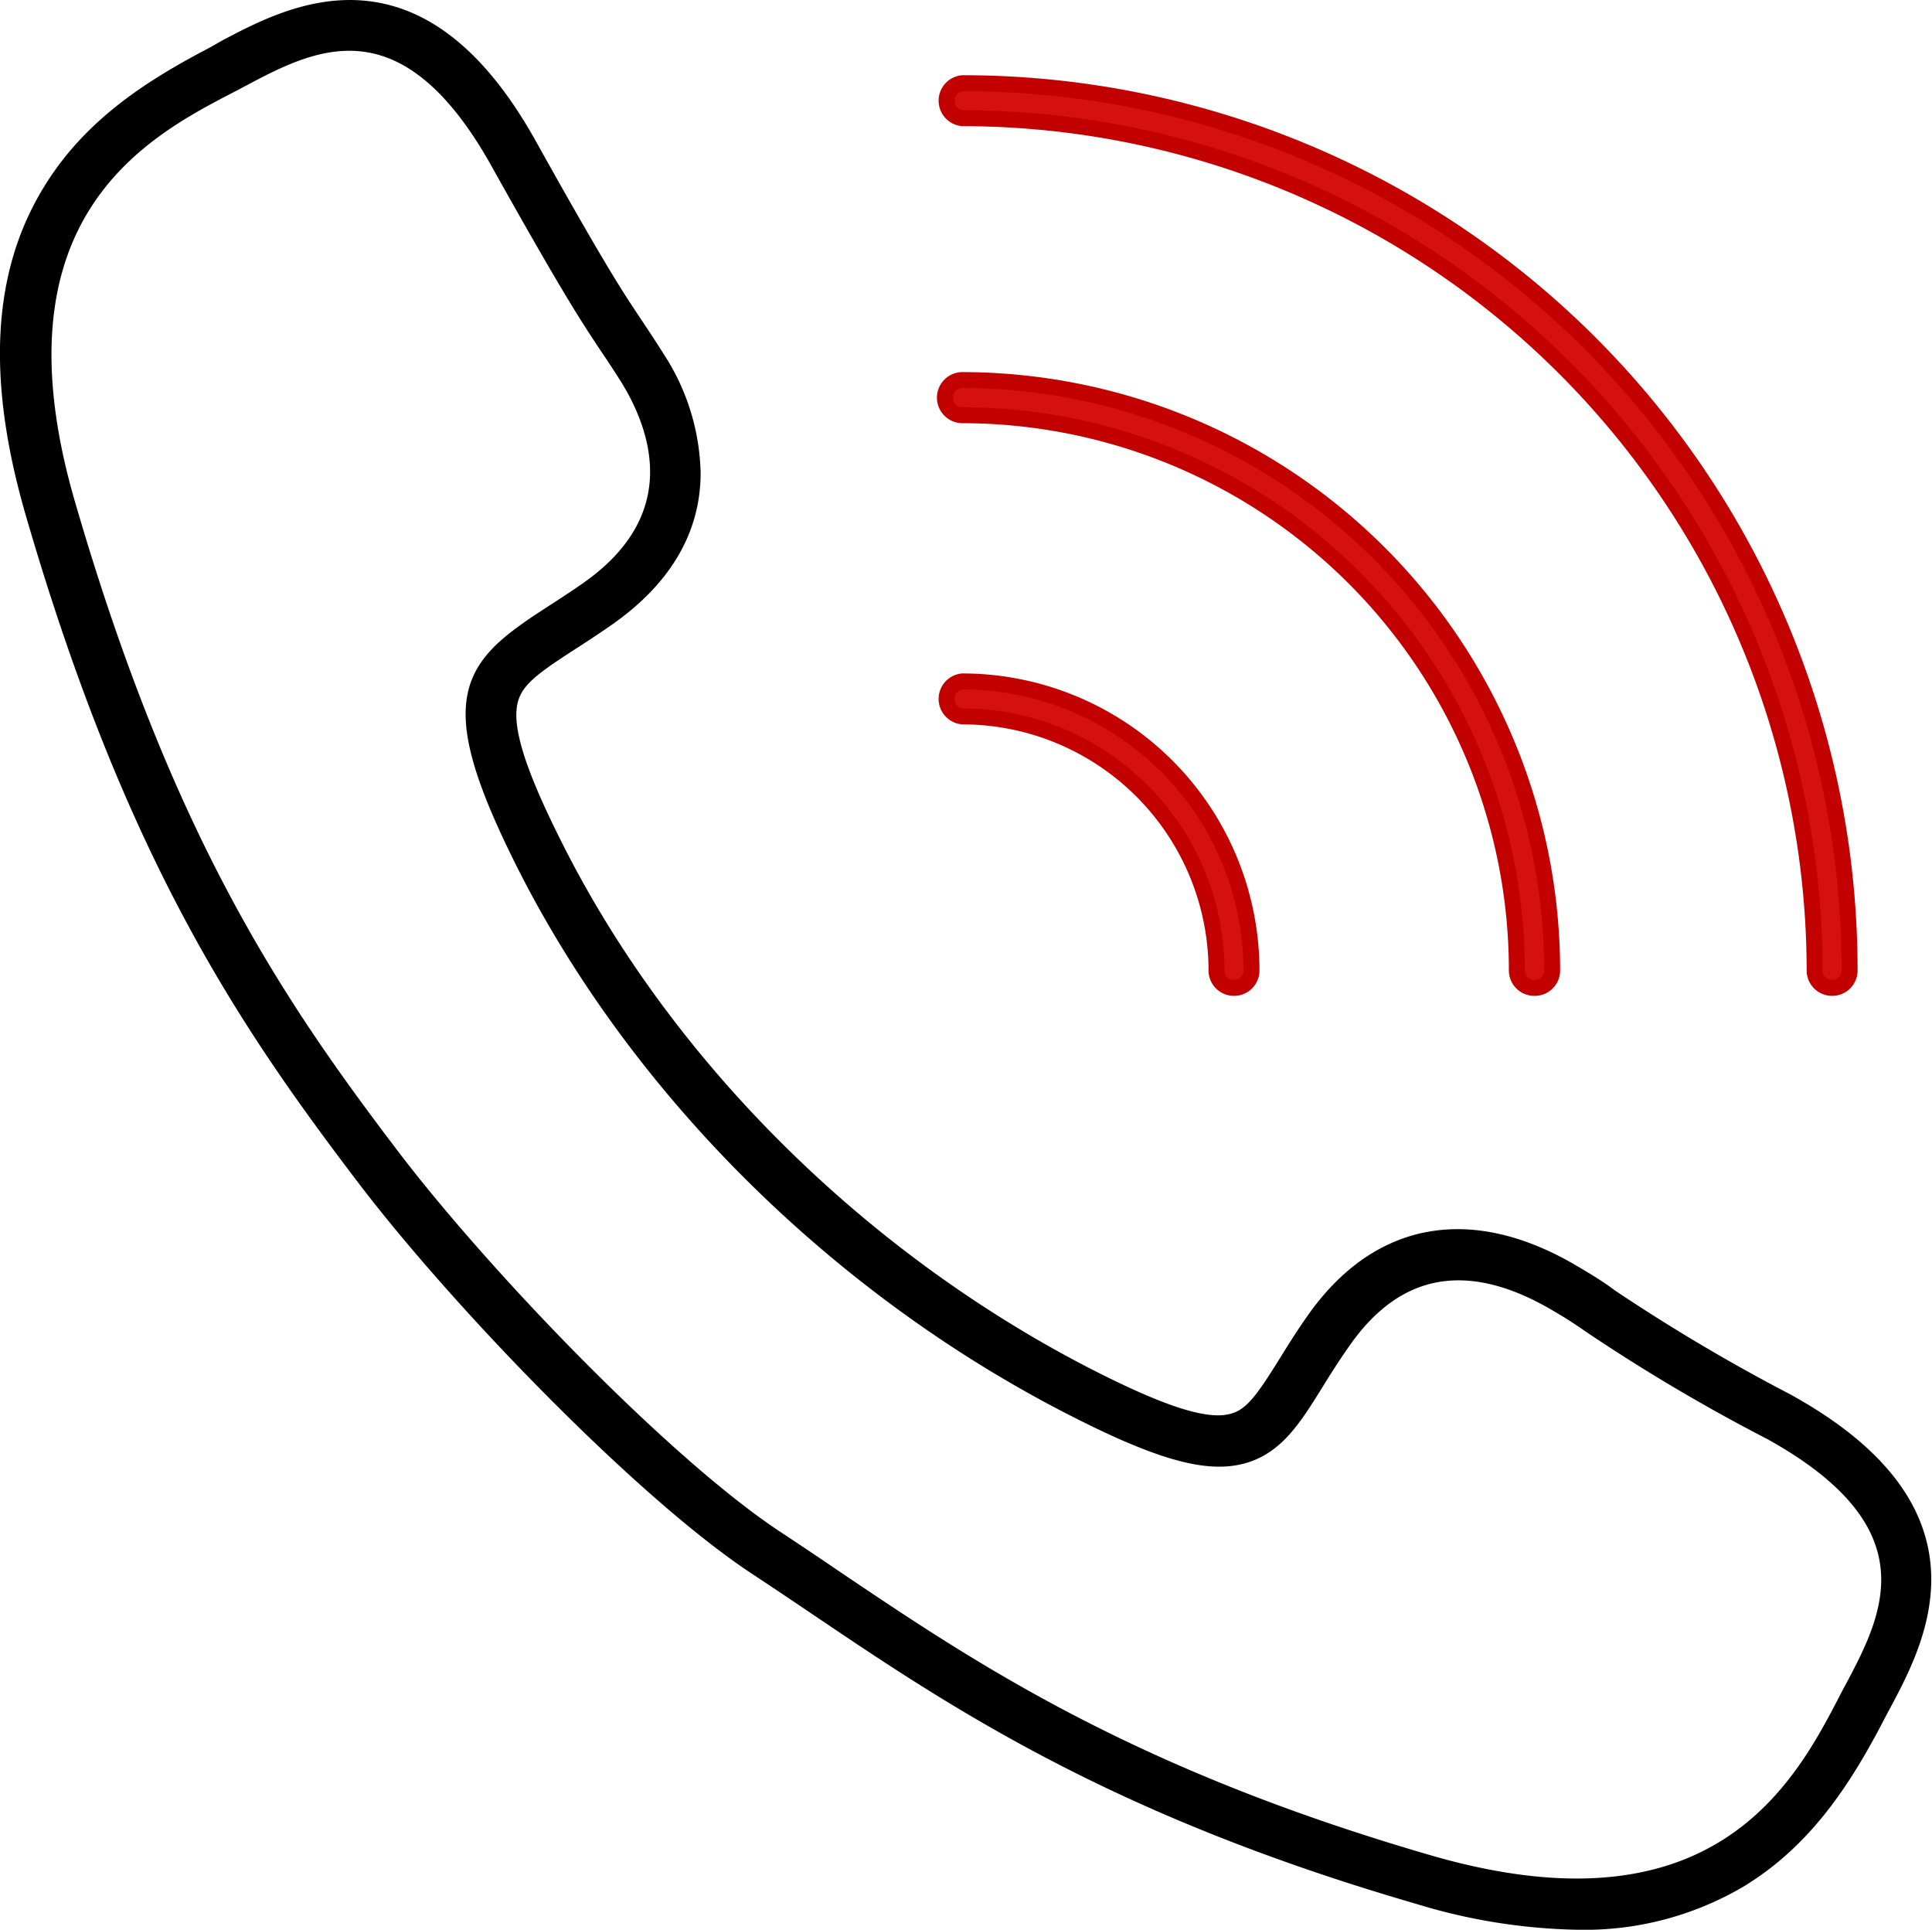 <svg xmlns="http://www.w3.org/2000/svg" viewBox="0 0 121 120.84"><defs><style>.cls-1{fill:#d60f0f;stroke:#c30000;}.cls-1,.cls-2{stroke-miterlimit:10;}.cls-2{stroke:#000;}</style></defs><g id="Layer_2" data-name="Layer 2"><g id="Layer_1-2" data-name="Layer 1"><path class="cls-1" d="M77.29,61.86a1.09,1.09,0,0,1-1.1-1.09A15.93,15.93,0,0,0,60.28,44.86a1.1,1.1,0,0,1,0-2.19,18.12,18.12,0,0,1,18.1,18.1A1.09,1.09,0,0,1,77.29,61.86Z"/><path class="cls-1" d="M114.75,61.86a1.09,1.09,0,0,1-1.1-1.09A53.43,53.43,0,0,0,60.28,7.4a1.1,1.1,0,0,1,0-2.19,55.55,55.55,0,0,1,55.56,55.56A1.09,1.09,0,0,1,114.75,61.86Z"/><path class="cls-1" d="M96.11,61.86A1.09,1.09,0,0,1,95,60.77,34.77,34.77,0,0,0,60.28,26a1.1,1.1,0,0,1,0-2.2A37,37,0,0,1,97.21,60.77,1.09,1.09,0,0,1,96.11,61.86Z"/><path class="cls-2" d="M98.84,120.34a36.08,36.08,0,0,1-10-1.6c-19.15-5.56-29.1-12.28-37.88-18.21-1.23-.83-2.39-1.61-3.56-2.38-7.1-4.67-18.69-16.65-24.64-24.49C15.42,64,8.34,53.62,2.1,32.15-.34,23.76,0,17.16,3.16,12c2.55-4.2,6.46-6.62,10.29-8.62L14.11,3c4.22-2.23,12.05-6.39,19,6.06,4.46,8,5.55,9.61,6.71,11.34.38.58.78,1.17,1.3,2a13.68,13.68,0,0,1,2.26,7.21c0,3.55-1.8,6.6-5.29,9.06-.84.59-1.64,1.11-2.34,1.56-2.39,1.55-3.55,2.35-3.84,3.77-.34,1.67.51,4.38,2.87,9.06,6.86,13.64,18.93,25.66,33.11,33,4.66,2.4,7.46,3.34,9.1,3,1.36-.25,2.1-1.36,3.53-3.64.5-.81,1.07-1.73,1.76-2.71,4-5.73,9.8-6.81,16.24-3,1.07.63,1.66,1,2.34,1.51a116.35,116.35,0,0,0,11,6.52c12.51,6.88,8.32,14.78,6.07,19-.13.23-.24.45-.35.66-2,3.84-4.42,7.74-8.63,10.3A19.12,19.12,0,0,1,98.84,120.34ZM21.87,2.68c-2.47,0-4.77,1.22-6.73,2.26l-.68.36C9,8.12-1.07,13.37,4.21,31.54,10.34,52.65,17.3,62.88,24.48,72.33c5.85,7.7,17.19,19.44,24.1,24,1.18.78,2.35,1.56,3.58,2.4,8.65,5.83,18.45,12.45,37.28,17.92,18.17,5.28,23.42-4.83,26.24-10.26.11-.22.23-.45.36-.68,2.29-4.32,5.43-10.23-5.18-16.07A113.49,113.49,0,0,1,99.64,83c-.65-.45-1.21-.83-2.21-1.41-5.47-3.2-10-2.39-13.34,2.42-.65.92-1.21,1.81-1.69,2.59-1.46,2.35-2.62,4.21-5,4.65-2.21.41-5.25-.53-10.5-3.24-14.59-7.53-27-19.9-34.07-33.94-5.3-10.55-3.42-12.32,1.74-15.66.68-.44,1.46-.94,2.27-1.51,6.52-4.59,4.33-10.31,2.44-13.32-.51-.81-.9-1.39-1.28-1.95-1.17-1.77-2.29-3.44-6.79-11.49C28,4.39,24.81,2.68,21.87,2.68Z"/></g></g></svg>